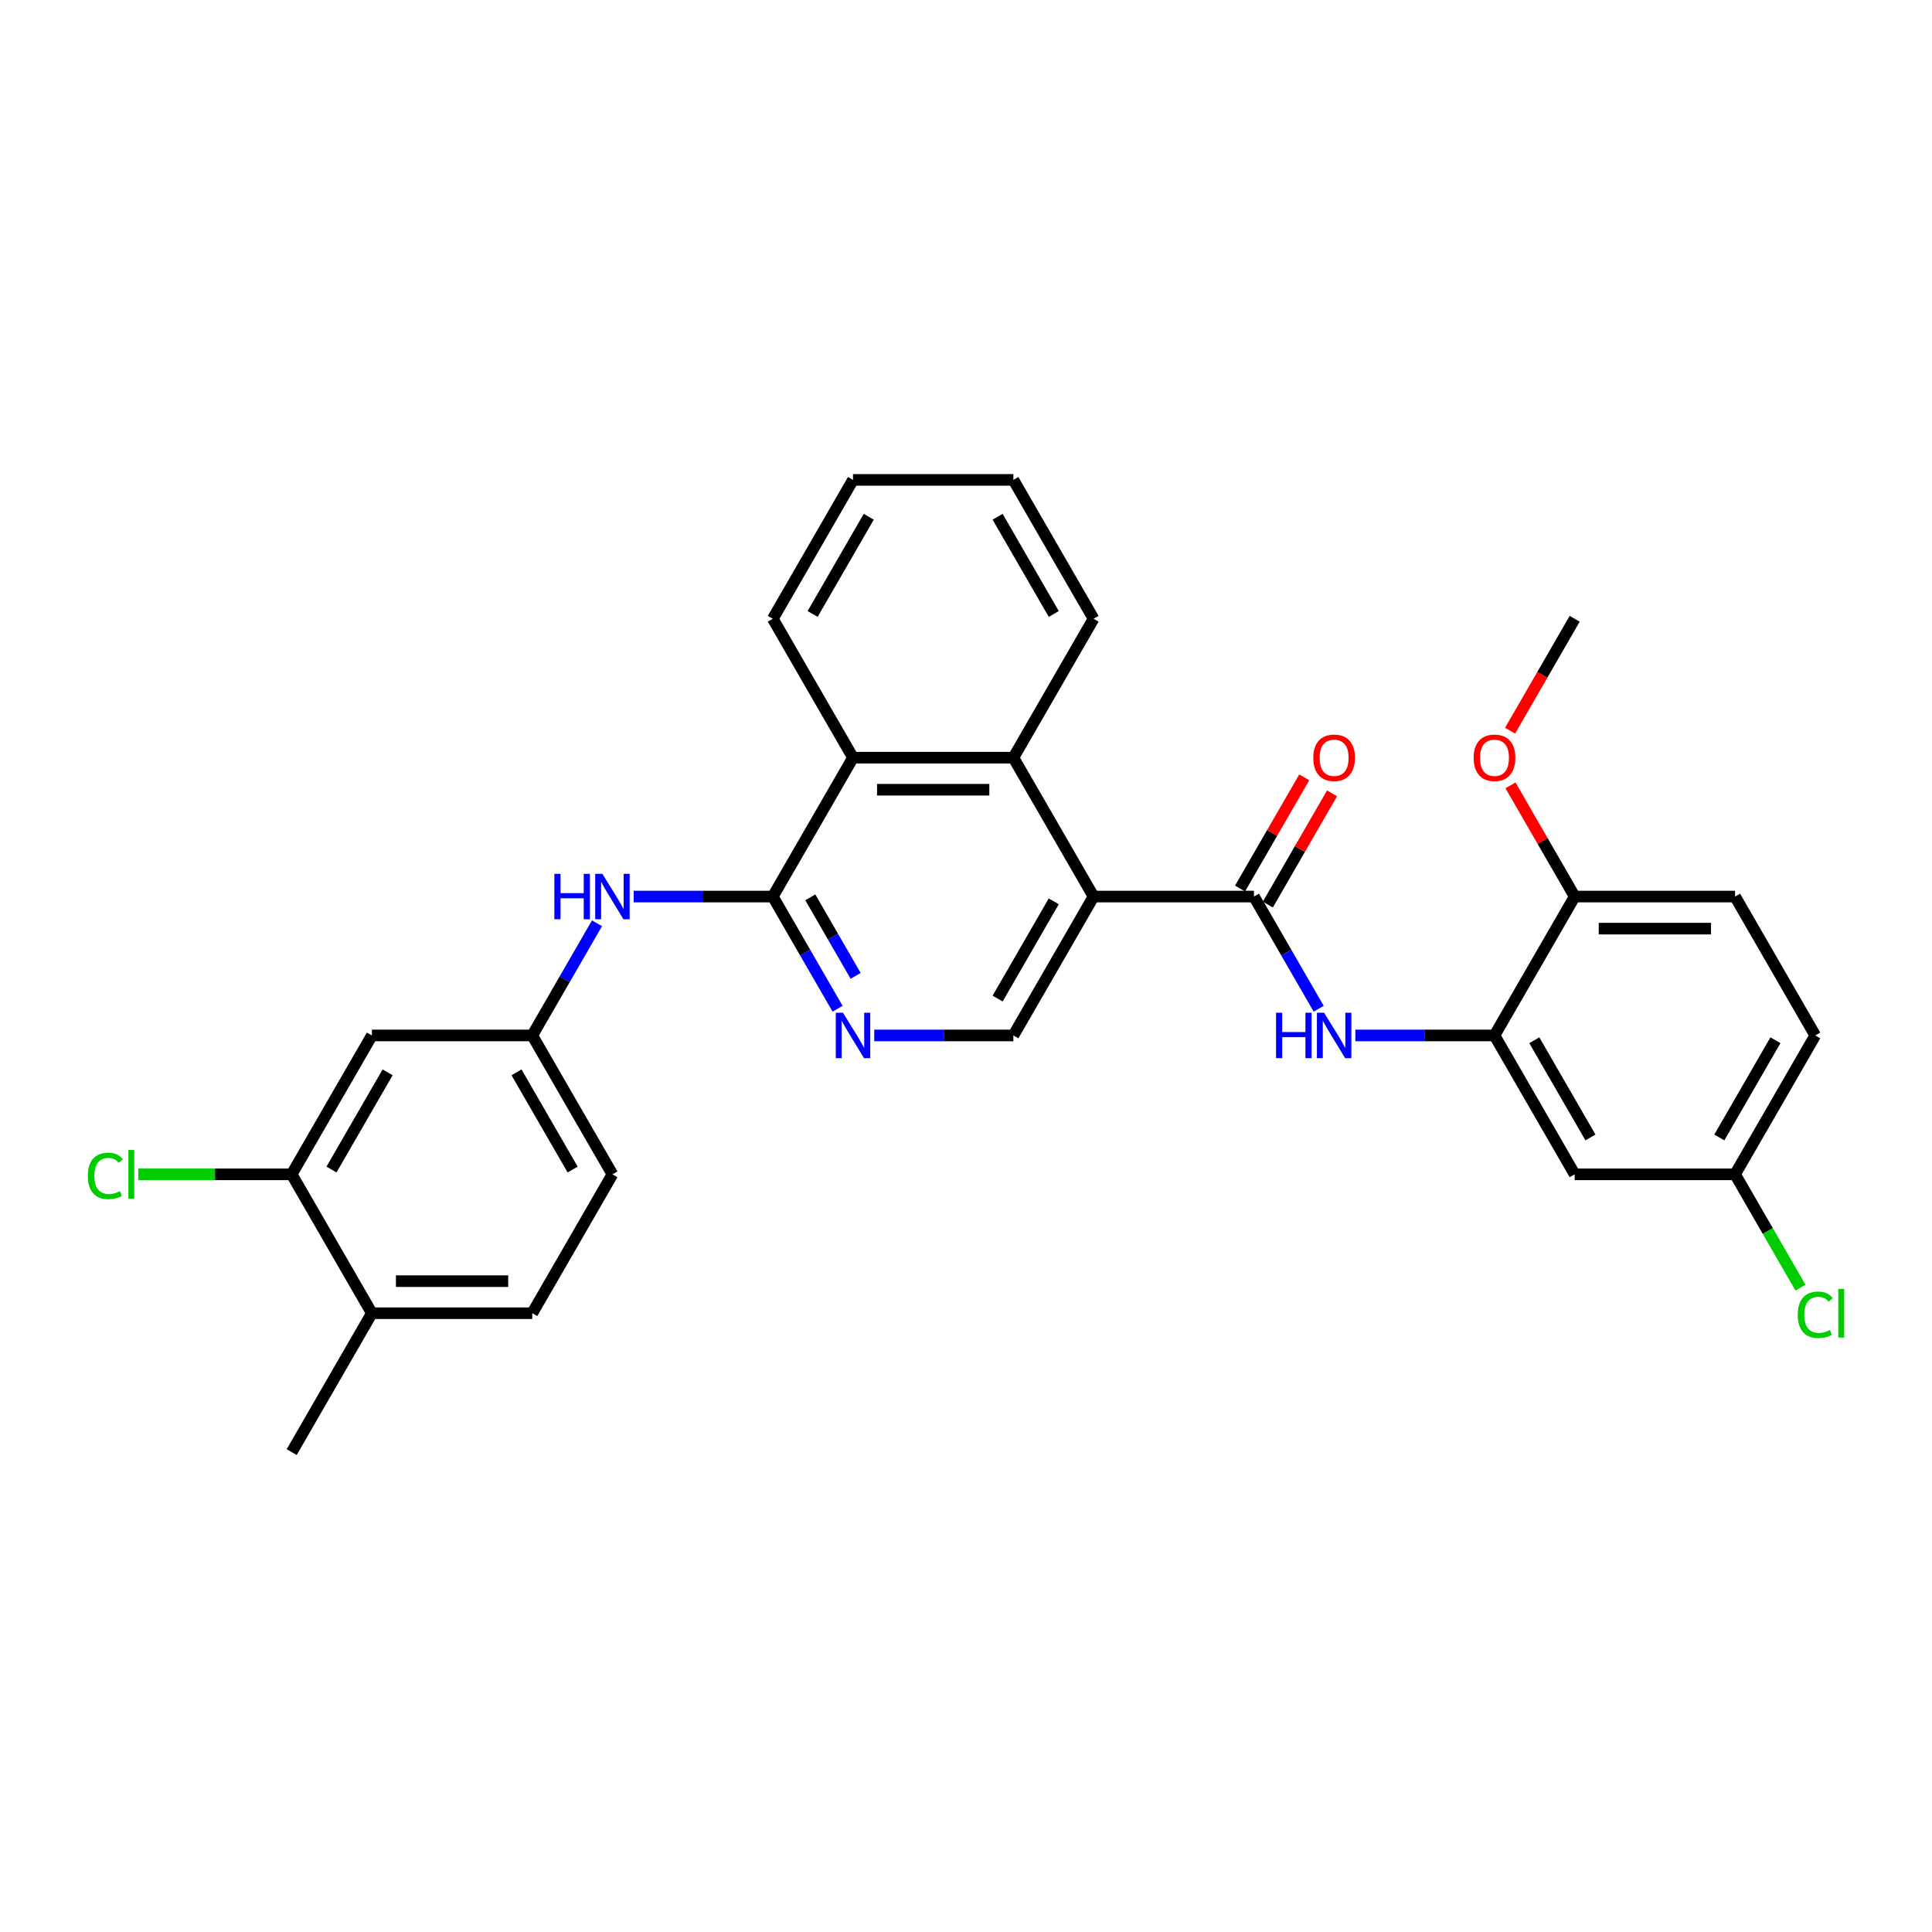 <?xml version='1.0' encoding='iso-8859-1'?>
<svg version='1.1' baseProfile='full'
              xmlns='http://www.w3.org/2000/svg'
                      xmlns:rdkit='http://www.rdkit.org/xml'
                      xmlns:xlink='http://www.w3.org/1999/xlink'
                  xml:space='preserve'
width='1000px' height='1000px' viewBox='0 0 1000 1000'>
<!-- END OF HEADER -->
<rect style='opacity:1.0;fill:#FFFFFF;stroke:none' width='1000' height='1000' x='0' y='0'> </rect>
<path class='bond-0' d='M 566.026,464.056 L 649.036,464.056' style='fill:none;fill-rule:evenodd;stroke:#000000;stroke-width:6px;stroke-linecap:butt;stroke-linejoin:miter;stroke-opacity:1' />
<path class='bond-2' d='M 566.026,464.056 L 524.521,392.167' style='fill:none;fill-rule:evenodd;stroke:#000000;stroke-width:6px;stroke-linecap:butt;stroke-linejoin:miter;stroke-opacity:1' />
<path class='bond-7' d='M 566.026,464.056 L 524.521,535.944' style='fill:none;fill-rule:evenodd;stroke:#000000;stroke-width:6px;stroke-linecap:butt;stroke-linejoin:miter;stroke-opacity:1' />
<path class='bond-7' d='M 545.423,466.538 L 516.369,516.86' style='fill:none;fill-rule:evenodd;stroke:#000000;stroke-width:6px;stroke-linecap:butt;stroke-linejoin:miter;stroke-opacity:1' />
<path class='bond-3' d='M 649.036,464.056 L 665.796,493.085' style='fill:none;fill-rule:evenodd;stroke:#000000;stroke-width:6px;stroke-linecap:butt;stroke-linejoin:miter;stroke-opacity:1' />
<path class='bond-3' d='M 665.796,493.085 L 682.556,522.115' style='fill:none;fill-rule:evenodd;stroke:#0000FF;stroke-width:6px;stroke-linecap:butt;stroke-linejoin:miter;stroke-opacity:1' />
<path class='bond-14' d='M 656.225,468.206 L 672.841,439.426' style='fill:none;fill-rule:evenodd;stroke:#000000;stroke-width:6px;stroke-linecap:butt;stroke-linejoin:miter;stroke-opacity:1' />
<path class='bond-14' d='M 672.841,439.426 L 689.458,410.645' style='fill:none;fill-rule:evenodd;stroke:#FF0000;stroke-width:6px;stroke-linecap:butt;stroke-linejoin:miter;stroke-opacity:1' />
<path class='bond-14' d='M 641.847,459.905 L 658.464,431.125' style='fill:none;fill-rule:evenodd;stroke:#000000;stroke-width:6px;stroke-linecap:butt;stroke-linejoin:miter;stroke-opacity:1' />
<path class='bond-14' d='M 658.464,431.125 L 675.08,402.344' style='fill:none;fill-rule:evenodd;stroke:#FF0000;stroke-width:6px;stroke-linecap:butt;stroke-linejoin:miter;stroke-opacity:1' />
<path class='bond-1' d='M 400.006,464.056 L 416.767,493.085' style='fill:none;fill-rule:evenodd;stroke:#000000;stroke-width:6px;stroke-linecap:butt;stroke-linejoin:miter;stroke-opacity:1' />
<path class='bond-1' d='M 416.767,493.085 L 433.527,522.115' style='fill:none;fill-rule:evenodd;stroke:#0000FF;stroke-width:6px;stroke-linecap:butt;stroke-linejoin:miter;stroke-opacity:1' />
<path class='bond-1' d='M 419.412,464.464 L 431.144,484.784' style='fill:none;fill-rule:evenodd;stroke:#000000;stroke-width:6px;stroke-linecap:butt;stroke-linejoin:miter;stroke-opacity:1' />
<path class='bond-1' d='M 431.144,484.784 L 442.876,505.105' style='fill:none;fill-rule:evenodd;stroke:#0000FF;stroke-width:6px;stroke-linecap:butt;stroke-linejoin:miter;stroke-opacity:1' />
<path class='bond-8' d='M 400.006,464.056 L 363.997,464.056' style='fill:none;fill-rule:evenodd;stroke:#000000;stroke-width:6px;stroke-linecap:butt;stroke-linejoin:miter;stroke-opacity:1' />
<path class='bond-8' d='M 363.997,464.056 L 327.987,464.056' style='fill:none;fill-rule:evenodd;stroke:#0000FF;stroke-width:6px;stroke-linecap:butt;stroke-linejoin:miter;stroke-opacity:1' />
<path class='bond-30' d='M 400.006,464.056 L 441.511,392.167' style='fill:none;fill-rule:evenodd;stroke:#000000;stroke-width:6px;stroke-linecap:butt;stroke-linejoin:miter;stroke-opacity:1' />
<path class='bond-6' d='M 524.521,392.167 L 441.511,392.167' style='fill:none;fill-rule:evenodd;stroke:#000000;stroke-width:6px;stroke-linecap:butt;stroke-linejoin:miter;stroke-opacity:1' />
<path class='bond-6' d='M 512.07,408.769 L 453.963,408.769' style='fill:none;fill-rule:evenodd;stroke:#000000;stroke-width:6px;stroke-linecap:butt;stroke-linejoin:miter;stroke-opacity:1' />
<path class='bond-24' d='M 524.521,392.167 L 566.026,320.278' style='fill:none;fill-rule:evenodd;stroke:#000000;stroke-width:6px;stroke-linecap:butt;stroke-linejoin:miter;stroke-opacity:1' />
<path class='bond-5' d='M 701.531,535.944 L 737.541,535.944' style='fill:none;fill-rule:evenodd;stroke:#0000FF;stroke-width:6px;stroke-linecap:butt;stroke-linejoin:miter;stroke-opacity:1' />
<path class='bond-5' d='M 737.541,535.944 L 773.551,535.944' style='fill:none;fill-rule:evenodd;stroke:#000000;stroke-width:6px;stroke-linecap:butt;stroke-linejoin:miter;stroke-opacity:1' />
<path class='bond-4' d='M 452.502,535.944 L 488.511,535.944' style='fill:none;fill-rule:evenodd;stroke:#0000FF;stroke-width:6px;stroke-linecap:butt;stroke-linejoin:miter;stroke-opacity:1' />
<path class='bond-4' d='M 488.511,535.944 L 524.521,535.944' style='fill:none;fill-rule:evenodd;stroke:#000000;stroke-width:6px;stroke-linecap:butt;stroke-linejoin:miter;stroke-opacity:1' />
<path class='bond-10' d='M 773.551,535.944 L 815.056,607.833' style='fill:none;fill-rule:evenodd;stroke:#000000;stroke-width:6px;stroke-linecap:butt;stroke-linejoin:miter;stroke-opacity:1' />
<path class='bond-10' d='M 794.154,538.427 L 823.208,588.749' style='fill:none;fill-rule:evenodd;stroke:#000000;stroke-width:6px;stroke-linecap:butt;stroke-linejoin:miter;stroke-opacity:1' />
<path class='bond-13' d='M 773.551,535.944 L 815.056,464.056' style='fill:none;fill-rule:evenodd;stroke:#000000;stroke-width:6px;stroke-linecap:butt;stroke-linejoin:miter;stroke-opacity:1' />
<path class='bond-25' d='M 441.511,392.167 L 400.006,320.278' style='fill:none;fill-rule:evenodd;stroke:#000000;stroke-width:6px;stroke-linecap:butt;stroke-linejoin:miter;stroke-opacity:1' />
<path class='bond-12' d='M 309.012,477.885 L 292.252,506.915' style='fill:none;fill-rule:evenodd;stroke:#0000FF;stroke-width:6px;stroke-linecap:butt;stroke-linejoin:miter;stroke-opacity:1' />
<path class='bond-12' d='M 292.252,506.915 L 275.492,535.944' style='fill:none;fill-rule:evenodd;stroke:#000000;stroke-width:6px;stroke-linecap:butt;stroke-linejoin:miter;stroke-opacity:1' />
<path class='bond-9' d='M 150.977,607.833 L 192.482,535.944' style='fill:none;fill-rule:evenodd;stroke:#000000;stroke-width:6px;stroke-linecap:butt;stroke-linejoin:miter;stroke-opacity:1' />
<path class='bond-9' d='M 171.58,605.351 L 200.634,555.029' style='fill:none;fill-rule:evenodd;stroke:#000000;stroke-width:6px;stroke-linecap:butt;stroke-linejoin:miter;stroke-opacity:1' />
<path class='bond-19' d='M 150.977,607.833 L 111.273,607.833' style='fill:none;fill-rule:evenodd;stroke:#000000;stroke-width:6px;stroke-linecap:butt;stroke-linejoin:miter;stroke-opacity:1' />
<path class='bond-19' d='M 111.273,607.833 L 71.57,607.833' style='fill:none;fill-rule:evenodd;stroke:#00CC00;stroke-width:6px;stroke-linecap:butt;stroke-linejoin:miter;stroke-opacity:1' />
<path class='bond-33' d='M 150.977,607.833 L 192.482,679.722' style='fill:none;fill-rule:evenodd;stroke:#000000;stroke-width:6px;stroke-linecap:butt;stroke-linejoin:miter;stroke-opacity:1' />
<path class='bond-18' d='M 815.056,607.833 L 898.066,607.833' style='fill:none;fill-rule:evenodd;stroke:#000000;stroke-width:6px;stroke-linecap:butt;stroke-linejoin:miter;stroke-opacity:1' />
<path class='bond-11' d='M 192.482,535.944 L 275.492,535.944' style='fill:none;fill-rule:evenodd;stroke:#000000;stroke-width:6px;stroke-linecap:butt;stroke-linejoin:miter;stroke-opacity:1' />
<path class='bond-20' d='M 275.492,535.944 L 316.996,607.833' style='fill:none;fill-rule:evenodd;stroke:#000000;stroke-width:6px;stroke-linecap:butt;stroke-linejoin:miter;stroke-opacity:1' />
<path class='bond-20' d='M 267.34,555.029 L 296.393,605.351' style='fill:none;fill-rule:evenodd;stroke:#000000;stroke-width:6px;stroke-linecap:butt;stroke-linejoin:miter;stroke-opacity:1' />
<path class='bond-16' d='M 815.056,464.056 L 898.066,464.056' style='fill:none;fill-rule:evenodd;stroke:#000000;stroke-width:6px;stroke-linecap:butt;stroke-linejoin:miter;stroke-opacity:1' />
<path class='bond-16' d='M 827.507,480.658 L 885.614,480.658' style='fill:none;fill-rule:evenodd;stroke:#000000;stroke-width:6px;stroke-linecap:butt;stroke-linejoin:miter;stroke-opacity:1' />
<path class='bond-23' d='M 815.056,464.056 L 798.439,435.275' style='fill:none;fill-rule:evenodd;stroke:#000000;stroke-width:6px;stroke-linecap:butt;stroke-linejoin:miter;stroke-opacity:1' />
<path class='bond-23' d='M 798.439,435.275 L 781.823,406.495' style='fill:none;fill-rule:evenodd;stroke:#FF0000;stroke-width:6px;stroke-linecap:butt;stroke-linejoin:miter;stroke-opacity:1' />
<path class='bond-15' d='M 192.482,679.722 L 275.492,679.722' style='fill:none;fill-rule:evenodd;stroke:#000000;stroke-width:6px;stroke-linecap:butt;stroke-linejoin:miter;stroke-opacity:1' />
<path class='bond-15' d='M 204.933,663.12 L 263.04,663.12' style='fill:none;fill-rule:evenodd;stroke:#000000;stroke-width:6px;stroke-linecap:butt;stroke-linejoin:miter;stroke-opacity:1' />
<path class='bond-26' d='M 192.482,679.722 L 150.977,751.61' style='fill:none;fill-rule:evenodd;stroke:#000000;stroke-width:6px;stroke-linecap:butt;stroke-linejoin:miter;stroke-opacity:1' />
<path class='bond-21' d='M 898.066,464.056 L 939.57,535.944' style='fill:none;fill-rule:evenodd;stroke:#000000;stroke-width:6px;stroke-linecap:butt;stroke-linejoin:miter;stroke-opacity:1' />
<path class='bond-17' d='M 275.492,679.722 L 316.996,607.833' style='fill:none;fill-rule:evenodd;stroke:#000000;stroke-width:6px;stroke-linecap:butt;stroke-linejoin:miter;stroke-opacity:1' />
<path class='bond-22' d='M 898.066,607.833 L 914.994,637.153' style='fill:none;fill-rule:evenodd;stroke:#000000;stroke-width:6px;stroke-linecap:butt;stroke-linejoin:miter;stroke-opacity:1' />
<path class='bond-22' d='M 914.994,637.153 L 931.922,666.473' style='fill:none;fill-rule:evenodd;stroke:#00CC00;stroke-width:6px;stroke-linecap:butt;stroke-linejoin:miter;stroke-opacity:1' />
<path class='bond-32' d='M 898.066,607.833 L 939.57,535.944' style='fill:none;fill-rule:evenodd;stroke:#000000;stroke-width:6px;stroke-linecap:butt;stroke-linejoin:miter;stroke-opacity:1' />
<path class='bond-32' d='M 889.914,588.749 L 918.967,538.427' style='fill:none;fill-rule:evenodd;stroke:#000000;stroke-width:6px;stroke-linecap:butt;stroke-linejoin:miter;stroke-opacity:1' />
<path class='bond-27' d='M 781.612,378.205 L 798.334,349.242' style='fill:none;fill-rule:evenodd;stroke:#FF0000;stroke-width:6px;stroke-linecap:butt;stroke-linejoin:miter;stroke-opacity:1' />
<path class='bond-27' d='M 798.334,349.242 L 815.056,320.278' style='fill:none;fill-rule:evenodd;stroke:#000000;stroke-width:6px;stroke-linecap:butt;stroke-linejoin:miter;stroke-opacity:1' />
<path class='bond-28' d='M 566.026,320.278 L 524.521,248.39' style='fill:none;fill-rule:evenodd;stroke:#000000;stroke-width:6px;stroke-linecap:butt;stroke-linejoin:miter;stroke-opacity:1' />
<path class='bond-28' d='M 545.423,317.796 L 516.369,267.474' style='fill:none;fill-rule:evenodd;stroke:#000000;stroke-width:6px;stroke-linecap:butt;stroke-linejoin:miter;stroke-opacity:1' />
<path class='bond-31' d='M 400.006,320.278 L 441.511,248.39' style='fill:none;fill-rule:evenodd;stroke:#000000;stroke-width:6px;stroke-linecap:butt;stroke-linejoin:miter;stroke-opacity:1' />
<path class='bond-31' d='M 420.61,317.796 L 449.663,267.474' style='fill:none;fill-rule:evenodd;stroke:#000000;stroke-width:6px;stroke-linecap:butt;stroke-linejoin:miter;stroke-opacity:1' />
<path class='bond-29' d='M 524.521,248.39 L 441.511,248.39' style='fill:none;fill-rule:evenodd;stroke:#000000;stroke-width:6px;stroke-linecap:butt;stroke-linejoin:miter;stroke-opacity:1' />
<path  class='atom-4' d='M 660.475 524.19
L 663.662 524.19
L 663.662 534.185
L 675.682 534.185
L 675.682 524.19
L 678.87 524.19
L 678.87 547.699
L 675.682 547.699
L 675.682 536.841
L 663.662 536.841
L 663.662 547.699
L 660.475 547.699
L 660.475 524.19
' fill='#0000FF'/>
<path  class='atom-4' d='M 685.344 524.19
L 693.048 536.642
Q 693.811 537.87, 695.04 540.095
Q 696.269 542.319, 696.335 542.452
L 696.335 524.19
L 699.456 524.19
L 699.456 547.699
L 696.235 547.699
L 687.968 534.085
Q 687.005 532.491, 685.975 530.665
Q 684.979 528.839, 684.68 528.274
L 684.68 547.699
L 681.626 547.699
L 681.626 524.19
L 685.344 524.19
' fill='#0000FF'/>
<path  class='atom-5' d='M 436.315 524.19
L 444.018 536.642
Q 444.782 537.87, 446.01 540.095
Q 447.239 542.319, 447.305 542.452
L 447.305 524.19
L 450.427 524.19
L 450.427 547.699
L 447.206 547.699
L 438.938 534.085
Q 437.975 532.491, 436.946 530.665
Q 435.95 528.839, 435.651 528.274
L 435.651 547.699
L 432.596 547.699
L 432.596 524.19
L 436.315 524.19
' fill='#0000FF'/>
<path  class='atom-9' d='M 286.93 452.301
L 290.118 452.301
L 290.118 462.296
L 302.138 462.296
L 302.138 452.301
L 305.325 452.301
L 305.325 475.81
L 302.138 475.81
L 302.138 464.952
L 290.118 464.952
L 290.118 475.81
L 286.93 475.81
L 286.93 452.301
' fill='#0000FF'/>
<path  class='atom-9' d='M 311.8 452.301
L 319.503 464.753
Q 320.267 465.982, 321.496 468.206
Q 322.724 470.431, 322.791 470.564
L 322.791 452.301
L 325.912 452.301
L 325.912 475.81
L 322.691 475.81
L 314.423 462.196
Q 313.46 460.602, 312.431 458.776
Q 311.435 456.95, 311.136 456.386
L 311.136 475.81
L 308.081 475.81
L 308.081 452.301
L 311.8 452.301
' fill='#0000FF'/>
<path  class='atom-15' d='M 679.75 392.233
Q 679.75 386.589, 682.539 383.434
Q 685.328 380.28, 690.541 380.28
Q 695.754 380.28, 698.543 383.434
Q 701.332 386.589, 701.332 392.233
Q 701.332 397.945, 698.51 401.198
Q 695.687 404.419, 690.541 404.419
Q 685.361 404.419, 682.539 401.198
Q 679.75 397.978, 679.75 392.233
M 690.541 401.763
Q 694.127 401.763, 696.053 399.372
Q 698.012 396.948, 698.012 392.233
Q 698.012 387.618, 696.053 385.294
Q 694.127 382.936, 690.541 382.936
Q 686.955 382.936, 684.996 385.261
Q 683.07 387.585, 683.07 392.233
Q 683.07 396.982, 684.996 399.372
Q 686.955 401.763, 690.541 401.763
' fill='#FF0000'/>
<path  class='atom-20' d='M 45.455 608.646
Q 45.455 602.803, 48.177 599.748
Q 50.933 596.66, 56.146 596.66
Q 60.994 596.66, 63.584 600.08
L 61.392 601.873
Q 59.5 599.383, 56.146 599.383
Q 52.593 599.383, 50.701 601.773
Q 48.841 604.131, 48.841 608.646
Q 48.841 613.295, 50.767 615.686
Q 52.726 618.076, 56.511 618.076
Q 59.101 618.076, 62.123 616.516
L 63.053 619.006
Q 61.824 619.803, 59.965 620.268
Q 58.105 620.733, 56.047 620.733
Q 50.933 620.733, 48.177 617.612
Q 45.455 614.49, 45.455 608.646
' fill='#00CC00'/>
<path  class='atom-20' d='M 66.439 595.232
L 69.494 595.232
L 69.494 620.434
L 66.439 620.434
L 66.439 595.232
' fill='#00CC00'/>
<path  class='atom-23' d='M 930.506 680.535
Q 930.506 674.691, 933.229 671.636
Q 935.984 668.549, 941.197 668.549
Q 946.045 668.549, 948.635 671.969
L 946.444 673.762
Q 944.551 671.271, 941.197 671.271
Q 937.645 671.271, 935.752 673.662
Q 933.893 676.019, 933.893 680.535
Q 933.893 685.184, 935.818 687.574
Q 937.777 689.965, 941.563 689.965
Q 944.153 689.965, 947.174 688.404
L 948.104 690.895
Q 946.875 691.692, 945.016 692.157
Q 943.157 692.621, 941.098 692.621
Q 935.984 692.621, 933.229 689.5
Q 930.506 686.379, 930.506 680.535
' fill='#00CC00'/>
<path  class='atom-23' d='M 951.491 667.121
L 954.545 667.121
L 954.545 692.323
L 951.491 692.323
L 951.491 667.121
' fill='#00CC00'/>
<path  class='atom-24' d='M 762.759 392.233
Q 762.759 386.589, 765.549 383.434
Q 768.338 380.28, 773.551 380.28
Q 778.764 380.28, 781.553 383.434
Q 784.342 386.589, 784.342 392.233
Q 784.342 397.945, 781.52 401.198
Q 778.697 404.419, 773.551 404.419
Q 768.371 404.419, 765.549 401.198
Q 762.759 397.978, 762.759 392.233
M 773.551 401.763
Q 777.137 401.763, 779.063 399.372
Q 781.022 396.948, 781.022 392.233
Q 781.022 387.618, 779.063 385.294
Q 777.137 382.936, 773.551 382.936
Q 769.965 382.936, 768.006 385.261
Q 766.08 387.585, 766.08 392.233
Q 766.08 396.982, 768.006 399.372
Q 769.965 401.763, 773.551 401.763
' fill='#FF0000'/>
</svg>
